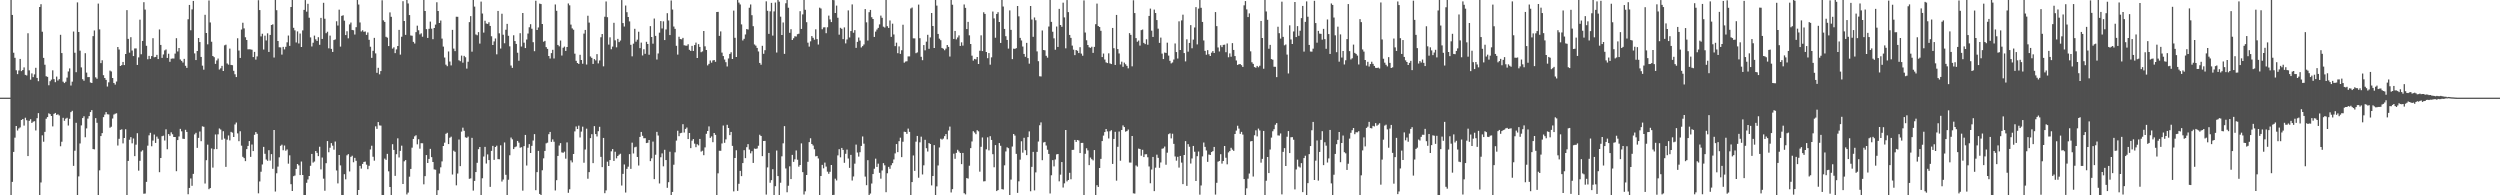<svg xmlns="http://www.w3.org/2000/svg" width="1920" height="150"><path fill="#4f4f4f" d="M0 74.998h1v1H0zM1 74.998h1v1H1zM2 74.998h1v1H2zM3 74.998h1v1H3zM4 74.998h1v1H4zM5 74.998h1v1H5zM6 74.998h1v1H6zM7 74.998h1v1H7zM8 -0.006h1v149.923H8zM9 11.471h1v128.179H9zM10 40.488h1v76.193H10zM11 44.385h1v61.337H11zM12 53.946h1v42.829H12zM13 56.914h1v43.336H13zM14 54.129h1v44.527H14zM15 45.251h1v52.579H15zM16 54.629h1v37.51H16zM17 53.749h1v37.641H17zM18 51.775h1v44.689H18zM19 57.497h1v32.927H19zM20 57.971h1v34.378H20zM21 25.536h1v94.34H21zM22 54.027h1v38.75H22zM23 61.165h1v30.361H23zM24 56.368h1v38.064H24zM25 59.251h1v34.194H25zM26 57.15h1v35.92H26zM27 52.087h1v48.128H27zM28 59.867h1v30.889H28zM29 62.371h1v24.538H29zM30 5.351h1v144.412H30zM31 3.219h1v136.938H31zM32 24.395h1v79.555H32zM33 44.43h1v64.424H33zM34 49.714h1v51.556H34zM35 58.578h1v32.616H35zM36 59.05h1v30.87H36zM37 65.504h1v21.522H37zM38 62.383h1v25.254H38zM39 61.156h1v27.925H39zM40 54.016h1v43.051H40zM41 60.789h1v26.652H41zM42 63.138h1v23.6H42zM43 58.812h1v29.393H43zM44 61.847h1v25.982H44zM45 60.798h1v27.865H45zM46 26.733h1v85.609H46zM47 40.763h1v68.101H47zM48 62.743h1v27.716H48zM49 63.781h1v28.994H49zM50 62.788h1v28.339H50zM51 59.587h1v30.871H51zM52 54.9h1v41.518H52zM53 52.519h1v38.744H53zM54 65.714h1v20.398H54zM55 62.716h1v22.367H55zM56 24.227h1v103.157H56zM57 40.495h1v75.263H57zM58 55.449h1v38.871H58zM59 1.845h1v148.29H59zM60 24.562h1v110.936H60zM61 38.936h1v71.235H61zM62 51.765h1v44.551H62zM63 60.821h1v29.853H63zM64 61.985h1v27.29H64zM65 40.87h1v64.537H65zM66 55.763h1v42.826H66zM67 59.26h1v31.832H67zM68 59.192h1v29.941H68zM69 63.329h1v22.722H69zM70 63.724h1v20.835H70zM71 27.728h1v86.757H71zM72 23.408h1v91.327H72zM73 59.391h1v31.329H73zM74 60.457h1v33.836H74zM75 2.753h1v147.348H75zM76 22.576h1v108.222H76zM77 48.473h1v56.047H77zM78 46.298h1v55.95H78zM79 57.766h1v32.17H79zM80 59.888h1v28.107H80zM81 61.349h1v24.743H81zM82 66.482h1v21.286H82zM83 63.22h1v24.693H83zM84 54.217h1v43.897H84zM85 54.907h1v42.412H85zM86 59.903h1v31.115H86zM87 63.758h1v24.209H87zM88 64.991h1v22.331H88zM89 62.616h1v24.385H89zM90 36.093h1v75.7H90zM91 38.035h1v68.548H91zM92 50.666h1v49.047H92zM93 50.015h1v49.336H93zM94 47.572h1v62.554H94zM95 49.949h1v56.022H95zM96 41.494h1v57.79H96zM97 7.791h1v142.219H97zM98 29.867h1v93.727H98zM99 40.432h1v66.871H99zM100 28.547h1v76.774H100zM101 38.813h1v71.267H101zM102 43.052h1v63.308H102zM103 37.218h1v82.674H103zM104 37.157h1v73.93H104zM105 49.85h1v52.472H105zM106 44.057h1v86.995H106zM107 15.127h1v108.365H107zM108 41.683h1v74.673H108zM109 31.422h1v83.997H109zM110 1.701h1v147.067H110zM111 7.349h1v141.292H111zM112 35.182h1v104.477H112zM113 45.51h1v66.352H113zM114 42.905h1v61.018H114zM115 45.207h1v56.783H115zM116 43.084h1v69.246H116zM117 29.328h1v78.647H117zM118 43.971h1v59.355H118zM119 43.737h1v66.017H119zM120 42.124h1v62.765H120zM121 45.375h1v61.163H121zM122 22.648h1v109.626H122zM123 34.508h1v86.83H123zM124 44.448h1v60.164H124zM125 41.807h1v62.375H125zM126 38.691h1v69.243H126zM127 37.967h1v61.347H127zM128 44.514h1v70.125H128zM129 41.249h1v61.717H129zM130 47.457h1v56.843H130zM131 45.131h1v56.496H131zM132 44.876h1v58.253H132zM133 44.928h1v60.298H133zM134 41.161h1v64.032H134zM135 29.329h1v102.169H135zM136 39.515h1v68.073H136zM137 36.874h1v67.909H137zM138 45.692h1v53.291H138zM139 46.753h1v54.123H139zM140 47.999h1v58.572H140zM141 45.219h1v61.478H141zM142 50.535h1v49.149H142zM143 52.127h1v49.216H143zM144 14.821h1v134.363H144zM145 3.774h1v140.582H145zM146 23.263h1v113.789H146zM147 7.234h1v135.445H147zM148 0.729h1v132.802H148zM149 41.022h1v62.192H149zM150 46.143h1v55.837H150zM151 39.168h1v74.384H151zM152 29.197h1v76.69H152zM153 32.288h1v68.722H153zM154 43.712h1v64.711H154zM155 50.411h1v46.628H155zM156 53.53h1v43.831H156zM157 11.391h1v129.541H157zM158 25.324h1v97.686H158zM159 34.048h1v77.037H159zM160 0.332h1v144.963H160zM161 17.246h1v127.178H161zM162 32.049h1v81.964H162zM163 43.031h1v85.681H163zM164 43.938h1v70.629H164zM165 49.059h1v54.204H165zM166 46.446h1v68.106H166zM167 44.979h1v58.174H167zM168 53.377h1v45.292H168zM169 52.456h1v47.031H169zM170 50.609h1v56.726H170zM171 54.52h1v46.267H171zM172 34.792h1v71.651H172zM173 34.325h1v93.825H173zM174 48.735h1v58.518H174zM175 49.669h1v54.391H175zM176 37.324h1v70.478H176zM177 49.877h1v51.384H177zM178 50.069h1v51.836H178zM179 54.355h1v50.847H179zM180 57.037h1v38.537H180zM181 59.172h1v34.922H181zM182 29.385h1v73.06H182zM183 38.823h1v69.642H183zM184 44.486h1v56.331H184zM185 22.664h1v89.213H185zM186 17.454h1v102.955H186zM187 21.792h1v99.642H187zM188 28.645h1v95.122H188zM189 30.697h1v83.822H189zM190 37.885h1v74.186H190zM191 37.861h1v70.5H191zM192 37.949h1v82.507H192zM193 38.172h1v72.829H193zM194 43.83h1v72.172H194zM195 39.822h1v63.722H195zM196 45.789h1v55.638H196zM197 43.339h1v59.409H197zM198 0.155h1v148.303H198zM199 7.742h1v131.626H199zM200 27.959h1v103.929H200zM201 25.892h1v100.43H201zM202 38.066h1v74.71H202zM203 27.412h1v90.719H203zM204 31.078h1v91.442H204zM205 25.599h1v97.871H205zM206 39.864h1v75.481H206zM207 26.804h1v96.549H207zM208 19.193h1v99.187H208zM209 18.687h1v110.928H209zM210 44.187h1v55.633H210zM211 -0.721h1v147.825H211zM212 7.834h1v125.219H212zM213 31.48h1v96.475H213zM214 36.282h1v84.573H214zM215 36.378h1v75.608H215zM216 41.949h1v69.15H216zM217 36.008h1v79.418H217zM218 37.956h1v73.821H218zM219 35.945h1v79.807H219zM220 32.511h1v82.265H220zM221 27.268h1v98.407H221zM222 35.246h1v84.029H222zM223 5.394h1v136.095H223zM224 -0.017h1v146.711H224zM225 21.358h1v113.94H225zM226 23.305h1v111.482H226zM227 32.638h1v97.12H227zM228 24.113h1v101.847H228zM229 33.404h1v93.599H229zM230 25.759h1v108.692H230zM231 36.102h1v87.963H231zM232 23.327h1v111.057H232zM233 7.574h1v142.619H233zM234 0.054h1v149.937H234zM235 8.981h1v131.414H235zM236 2.933h1v134.875H236zM237 13.606h1v121.574H237zM238 28.716h1v98.642H238zM239 35.664h1v82.549H239zM240 32.845h1v92.045H240zM241 27.349h1v96.687H241zM242 30.207h1v85.765H242zM243 31.443h1v85.975H243zM244 28.548h1v91.344H244zM245 34.415h1v78.278H245zM246 13.736h1v116.357H246zM247 29.904h1v91.092H247zM248 2.164h1v135.039H248zM249 14.393h1v132.072H249zM250 25.474h1v99.852H250zM251 24.369h1v83.96H251zM252 37.14h1v79.803H252zM253 27.333h1v86.141H253zM254 37.547h1v72.384H254zM255 39.908h1v71.95H255zM256 30.774h1v84.167H256zM257 30.251h1v78.451H257zM258 16.33h1v114.58H258zM259 19.598h1v121.268H259zM260 7.411h1v111.625H260zM261 35.8h1v91.239H261zM262 12.189h1v137.593H262zM263 11.729h1v138.326H263zM264 15.876h1v117.902H264zM265 26.945h1v110.767H265zM266 23.991h1v95.329H266zM267 29.428h1v88.968H267zM268 18.742h1v112.96H268zM269 17.33h1v103.159H269zM270 22.964h1v96.647H270zM271 23.222h1v101.419H271zM272 26.498h1v94.73H272zM273 20.905h1v102.611H273zM274 -0.326h1v150.551H274zM275 3.506h1v142.397H275zM276 17.23h1v110.139H276zM277 24.19h1v105.292H277zM278 23.228h1v102.692H278zM279 24.414h1v99.95H279zM280 24.154h1v99.967H280zM281 26.76h1v99.715H281zM282 24.955h1v104.987H282zM283 30.558h1v96.788H283zM284 35.9h1v78.864H284zM285 44.456h1v67.446H285zM286 38.995h1v81.369H286zM287 29.091h1v94.322H287zM288 41.007h1v56.006H288zM289 55.918h1v43.03H289zM290 52.084h1v41.651H290zM291 57.109h1v39.219H291zM292 54.554h1v41.921H292zM293 0.201h1v149.801H293zM294 15.627h1v134.344H294zM295 16.869h1v104.959H295zM296 28.241h1v94.539H296zM297 28.949h1v89.216H297zM298 35.398h1v96.178H298zM299 9.536h1v134.068H299zM300 12.923h1v137.33H300zM301 37.349h1v73.377H301zM302 36.336h1v78.8H302zM303 40.812h1v94.256H303zM304 37.927h1v80.494H304zM305 35.347h1v70.872H305zM306 22.954h1v98.001H306zM307 41.952h1v73.895H307zM308 28.225h1v83.632H308zM309 0.929h1v140.358H309zM310 16.128h1v107.796H310zM311 26.803h1v96.124H311zM312 -0.003h1v149.359H312zM313 2.656h1v145.262H313zM314 11.592h1v124.085H314zM315 27.254h1v102.51H315zM316 27.45h1v85.982H316zM317 32.176h1v74.511H317zM318 33.434h1v71.254H318zM319 24.677h1v79.189H319zM320 19.691h1v91.138H320zM321 23.227h1v83.748H321zM322 26.401h1v87.757H322zM323 25.585h1v84.408H323zM324 28.233h1v81.784H324zM325 -0.535h1v142.084H325zM326 8.454h1v126.839H326zM327 22.375h1v96.714H327zM328 29.145h1v96.054H328zM329 22.096h1v99.965H329zM330 16.579h1v97.758H330zM331 22.009h1v98.647H331zM332 30.114h1v94.279H332zM333 21.479h1v108.624H333zM334 18.873h1v111.491H334zM335 1.719h1v148.273H335zM336 8.455h1v137.641H336zM337 17.668h1v115.63H337zM338 15.776h1v112.711H338zM339 29.625h1v94.316H339zM340 35.783h1v76.333H340zM341 44.195h1v65.385H341zM342 49.66h1v53.081H342zM343 50.82h1v51.169H343zM344 39.531h1v71.13H344zM345 47.238h1v58.567H345zM346 50.247h1v54.709H346zM347 22.937h1v111.126H347zM348 37.321h1v78.392H348zM349 39.279h1v77.32H349zM350 12.852h1v129.467H350zM351 12.891h1v120.385H351zM352 46.295h1v60.878H352zM353 46.997h1v80.579H353zM354 42.693h1v58.365H354zM355 48.114h1v49.948H355zM356 42.888h1v57.556H356zM357 44.003h1v61.445H357zM358 52.706h1v53.173H358zM359 47.429h1v57.495H359zM360 17.011h1v120.318H360zM361 12.402h1v124.598H361zM362 39.698h1v66.158H362zM363 -0.091h1v146.459H363zM364 5.075h1v133.876H364zM365 26.453h1v105.712H365zM366 27.104h1v97.905H366zM367 24.661h1v89.914H367zM368 33.498h1v79.376H368zM369 1.248h1v149.133H369zM370 10.396h1v126.506H370zM371 25.019h1v95.218H371zM372 15.935h1v96.836H372zM373 18.069h1v107.539H373zM374 18.368h1v100.193H374zM375 17.107h1v105.813H375zM376 19.898h1v123.606H376zM377 27.863h1v87.984H377zM378 34.538h1v77.51H378zM379 31.801h1v90.997H379zM380 29.561h1v83.355H380zM381 41.722h1v70.144H381zM382 8.393h1v113.843H382zM383 25.605h1v96.695H383zM384 37.287h1v74.315H384zM385 10.554h1v128.887H385zM386 26.68h1v111.2H386zM387 33.221h1v76.207H387zM388 22.832h1v111.408H388zM389 18.34h1v131.401H389zM390 27.49h1v110.559H390zM391 35.577h1v83.678H391zM392 50.356h1v55.279H392zM393 52.105h1v54.884H393zM394 27.107h1v87.38H394zM395 31.539h1v81.526H395zM396 33.721h1v78.766H396zM397 40.49h1v67.747H397zM398 46.648h1v62.917H398zM399 25.496h1v87.982H399zM400 35.712h1v77.339H400zM401 9.969h1v136.441H401zM402 32.75h1v79.468H402zM403 36.919h1v66.711H403zM404 30.381h1v96.758H404zM405 25.76h1v87.688H405zM406 20.951h1v89.738H406zM407 18.606h1v98.876H407zM408 22.093h1v89.908H408zM409 32.41h1v75.511H409zM410 39.304h1v63.722H410zM411 0.579h1v145.495H411zM412 23.062h1v109.128H412zM413 21.092h1v94.769H413zM414 2.753h1v146.164H414zM415 3.148h1v146.762H415zM416 18.409h1v112.366H416zM417 32.071h1v89.526H417zM418 31.374h1v84.568H418zM419 36.191h1v73.913H419zM420 37.536h1v72.055H420zM421 42.996h1v60.052H421zM422 44.95h1v56.351H422zM423 40.829h1v68.108H423zM424 38.264h1v68.788H424zM425 44.91h1v63.921H425zM426 3.453h1v142.825H426zM427 8.316h1v130.083H427zM428 34.506h1v85.259H428zM429 35.591h1v76.156H429zM430 31.151h1v78.756H430zM431 42.655h1v74.396H431zM432 36.672h1v80.656H432zM433 35.796h1v80.692H433zM434 39.102h1v82.766H434zM435 36.106h1v73.282H435zM436 2.646h1v145.419H436zM437 4.094h1v141.252H437zM438 18.88h1v104.313H438zM439 21.829h1v102.91H439zM440 22.84h1v95.432H440zM441 41.198h1v59.73H441zM442 46.694h1v50.432H442zM443 48.375h1v50.715H443zM444 49.106h1v47.428H444zM445 42.08h1v63.49H445zM446 46.082h1v55.008H446zM447 48.935h1v48.331H447zM448 25.8h1v99.172H448zM449 22.988h1v91.851H449zM450 49.56h1v49.248H450zM451 12.096h1v125.16H451zM452 17.352h1v114.87H452zM453 43.38h1v62.689H453zM454 44.448h1v58.616H454zM455 49.122h1v76.156H455zM456 45.342h1v51.518H456zM457 46.38h1v56.584H457zM458 41.552h1v63.275H458zM459 48.704h1v52.036H459zM460 46.418h1v50.969H460zM461 28.627h1v91.862H461zM462 26.096h1v102.259H462zM463 50.96h1v54.953H463zM464 12.86h1v135.532H464zM465 1.131h1v145.088H465zM466 13.228h1v110.941H466zM467 34.262h1v93.201H467zM468 28.669h1v94.255H468zM469 37.838h1v78.375H469zM470 35.784h1v78.724H470zM471 17.518h1v106.095H471zM472 30.953h1v85.599H472zM473 36.34h1v85.275H473zM474 29.859h1v89.965H474zM475 32.358h1v86.449H475zM476 31.119h1v86.962H476zM477 0.035h1v142.458H477zM478 17.708h1v115.818H478zM479 20.372h1v105.937H479zM480 4.228h1v143.641H480zM481 9.387h1v120.288H481zM482 13.078h1v114.932H482zM483 16.423h1v101.954H483zM484 34.392h1v95.318H484zM485 43.272h1v66.303H485zM486 33.547h1v84.295H486zM487 22.134h1v91.025H487zM488 32.011h1v80.693H488zM489 30.47h1v90.08H489zM490 24.353h1v102.777H490zM491 36.966h1v68.183H491zM492 32.694h1v68.632H492zM493 42.578h1v61.729H493zM494 37.826h1v68.355H494zM495 41.334h1v64.826H495zM496 32.094h1v77.764H496zM497 33.816h1v75.812H497zM498 42.057h1v65.459H498zM499 20.083h1v103.69H499zM500 28.412h1v93.18H500zM501 33.528h1v75.243H501zM502 14.211h1v123.373H502zM503 27.529h1v91.305H503zM504 45.72h1v55.539H504zM505 41.053h1v63.034H505zM506 25.101h1v115.812H506zM507 16.202h1v104.593H507zM508 21.868h1v95.927H508zM509 16.363h1v111.394H509zM510 30.765h1v84.304H510zM511 22.617h1v100.338H511zM512 10.115h1v134.109H512zM513 15.713h1v124.191H513zM514 26.936h1v89.604H514zM515 0.365h1v149.427H515zM516 7.321h1v140.076H516zM517 20.401h1v106.127H517zM518 22.169h1v94.803H518zM519 35.185h1v72.804H519zM520 41.946h1v58.481H520zM521 28.196h1v76.429H521zM522 29.991h1v72.296H522zM523 30.187h1v71.799H523zM524 29.107h1v66.292H524zM525 34.758h1v67.002H525zM526 35.007h1v64.004H526zM527 35.131h1v62.815H527zM528 34.021h1v72.784H528zM529 38.258h1v63.903H529zM530 39.095h1v74.65H530zM531 35.229h1v72.818H531zM532 39.12h1v67.659H532zM533 34.634h1v75.681H533zM534 32.701h1v80.337H534zM535 44.566h1v66.228H535zM536 33.873h1v77.793H536zM537 36.047h1v70.655H537zM538 40.08h1v76.363H538zM539 39.464h1v76.282H539zM540 23.803h1v95.397H540zM541 35.572h1v77.624H541zM542 38.388h1v64.364H542zM543 50.229h1v50.396H543zM544 49.07h1v47.982H544zM545 46.453h1v59.433H545zM546 48.13h1v56.628H546zM547 46.454h1v62.747H547zM548 46.094h1v56.039H548zM549 47.449h1v56.152H549zM550 9.237h1v140.707H550zM551 9.129h1v123.985H551zM552 27.523h1v88.225H552zM553 24.124h1v91.684H553zM554 40.404h1v69.766H554zM555 43.046h1v53.384H555zM556 45.704h1v63.976H556zM557 47.751h1v59.32H557zM558 51.041h1v44.805H558zM559 44.913h1v53.397H559zM560 41.442h1v62.35H560zM561 40.126h1v61.195H561zM562 45.327h1v66.721H562zM563 8.139h1v138.878H563zM564 29.051h1v92.284H564zM565 43.763h1v71.664H565zM566 0.015h1v146.549H566zM567 1.992h1v139.164H567zM568 3.408h1v127.838H568zM569 18.747h1v116.518H569zM570 31.053h1v94.184H570zM571 29.778h1v85.593H571zM572 26.483h1v94.973H572zM573 22.344h1v90.692H573zM574 22.672h1v88.04H574zM575 5.948h1v108.97H575zM576 3.452h1v114.326H576zM577 11.673h1v104.471H577zM578 20.119h1v105.032H578zM579 34.164h1v79.93H579zM580 35.091h1v79.281H580zM581 36.791h1v77.242H581zM582 39.521h1v72.385H582zM583 48.345h1v55.123H583zM584 49.707h1v54.747H584zM585 35.189h1v84.702H585zM586 41.318h1v66.952H586zM587 38.567h1v69.611H587zM588 1.008h1v148.438H588zM589 8.294h1v120.252H589zM590 26.029h1v91.411H590zM591 8.691h1v131.63H591zM592 2.215h1v136.139H592zM593 27.359h1v102.605H593zM594 8.772h1v141.333H594zM595 1.972h1v141.05H595zM596 40.348h1v75.238H596zM597 -0.153h1v135.364H597zM598 1.285h1v148.716H598zM599 12.793h1v127.568H599zM600 26.905h1v93.171H600zM601 17.272h1v92.789H601zM602 41.378h1v55.474H602zM603 2.506h1v126.873H603zM604 -0.514h1v148.187H604zM605 5.915h1v136.728H605zM606 25.208h1v102.538H606zM607 22.412h1v115.108H607zM608 30.738h1v88.217H608zM609 29.369h1v94.958H609zM610 27.871h1v94.521H610zM611 28.042h1v87.511H611zM612 26.275h1v96.384H612zM613 25.898h1v102.088H613zM614 8.587h1v118.146H614zM615 22.242h1v87.885H615zM616 11.043h1v121.163H616zM617 -0.404h1v149.821H617zM618 7.541h1v139.398H618zM619 17.05h1v117.354H619zM620 32.79h1v91.467H620zM621 35.802h1v73.349H621zM622 31.739h1v74.454H622zM623 27.713h1v82.886H623zM624 29.024h1v82.771H624zM625 30.521h1v84.117H625zM626 22.542h1v97.531H626zM627 30.05h1v89.703H627zM628 34.187h1v87.533H628zM629 5.911h1v143.953H629zM630 6.535h1v128.656H630zM631 22.467h1v104.132H631zM632 21.031h1v108.249H632zM633 20.934h1v103.943H633zM634 25.488h1v102.448H634zM635 20.953h1v110.872H635zM636 12.001h1v121.478H636zM637 14.884h1v117.076H637zM638 16.961h1v109.75H638zM639 -0.119h1v150.157H639zM640 0.144h1v149.527H640zM641 9.961h1v127.278H641zM642 4.295h1v134.323H642zM643 13.622h1v105.714H643zM644 26.613h1v87.985H644zM645 21.332h1v99.504H645zM646 22.094h1v91.498H646zM647 30.035h1v85.104H647zM648 21.017h1v104.018H648zM649 33.351h1v84.784H649zM650 30.33h1v84.546H650zM651 8.008h1v113.734H651zM652 28.793h1v100.114H652zM653 23.874h1v95.04H653zM654 3.372h1v135.302H654zM655 25.13h1v110.403H655zM656 23.133h1v102.563H656zM657 36.776h1v74.281H657zM658 32.15h1v84.973H658zM659 28.85h1v91.443H659zM660 31.206h1v85.675H660zM661 36.441h1v75.616H661zM662 35.427h1v69.363H662zM663 34.167h1v76.163H663zM664 6.966h1v128.685H664zM665 17.135h1v125.085H665zM666 31.123h1v91.895H666zM667 9.392h1v140.54H667zM668 7.631h1v140.976H668zM669 13.189h1v127.748H669zM670 14.589h1v119.077H670zM671 28.359h1v101.248H671zM672 24.26h1v97.589H672zM673 22.695h1v105.508H673zM674 21.408h1v104.3H674zM675 18.738h1v113.997H675zM676 11.978h1v125.23H676zM677 13.658h1v117.25H677zM678 20.467h1v104.796H678zM679 21.157h1v105.839H679zM680 -0.155h1v147.785H680zM681 20.097h1v112.96H681zM682 21.439h1v106.69H682zM683 15.695h1v113.931H683zM684 28.326h1v98.583H684zM685 18.199h1v107.105H685zM686 26.453h1v96.001H686zM687 35.408h1v82.414H687zM688 32.745h1v77.887H688zM689 40.87h1v75.99H689zM690 35.622h1v72.796H690zM691 41.387h1v64.337H691zM692 38.617h1v82.078H692zM693 19.017h1v89.824H693zM694 48.121h1v53.026H694zM695 47.266h1v54.1H695zM696 47.063h1v55.747H696zM697 43.304h1v55.438H697zM698 43.332h1v57.949H698zM699 6.494h1v144.05H699zM700 5.781h1v134.037H700zM701 29.435h1v89.967H701zM702 29.471h1v101.73H702zM703 40.882h1v67.91H703zM704 40.217h1v64.195H704zM705 3.521h1v132.992H705zM706 29.338h1v79.964H706zM707 43.607h1v61.34H707zM708 46.21h1v87.784H708zM709 34.599h1v92.396H709zM710 38.68h1v68.7H710zM711 32.018h1v81.775H711zM712 26.711h1v89.674H712zM713 37.471h1v72.409H713zM714 28.738h1v81.838H714zM715 9.995h1v132.378H715zM716 19.983h1v115.162H716zM717 36.853h1v74.602H717zM718 -0.213h1v150.371H718zM719 4.277h1v138.854H719zM720 26.053h1v101.01H720zM721 29.701h1v83.578H721zM722 30.867h1v75.67H722zM723 36.836h1v70.381H723zM724 37.446h1v68.975H724zM725 38.593h1v65.978H725zM726 37.312h1v65.64H726zM727 34.56h1v72.454H727zM728 36.01h1v64.228H728zM729 43.422h1v53.823H729zM730 -0.224h1v148.018H730zM731 3.648h1v141.591H731zM732 29.925h1v88.071H732zM733 23.732h1v98.212H733zM734 30.276h1v87.108H734zM735 28.782h1v86.254H735zM736 27.174h1v89.134H736zM737 35.267h1v82.23H737zM738 32.487h1v93.589H738zM739 35.019h1v82.441H739zM740 3.413h1v144.963H740zM741 6.044h1v143.239H741zM742 22.304h1v114.469H742zM743 16.798h1v120.384H743zM744 27.123h1v100.151H744zM745 33.787h1v79.983H745zM746 42.772h1v65.879H746zM747 46.558h1v54.189H747zM748 45.275h1v56.505H748zM749 45.599h1v57.447H749zM750 43.757h1v56.238H750zM751 49.168h1v51.701H751zM752 38.987h1v92.833H752zM753 27.146h1v85.583H753zM754 39.228h1v66.329H754zM755 9.44h1v129.858H755zM756 10.7h1v128.475H756zM757 39.916h1v74.747H757zM758 44.708h1v60.759H758zM759 40.736h1v74.761H759zM760 49.688h1v54.924H760zM761 44.055h1v63.415H761zM762 8.864h1v109.553H762zM763 14.12h1v114.328H763zM764 28.978h1v82.459H764zM765 10.721h1v136.002H765zM766 9.363h1v136.611H766zM767 16.879h1v93.005H767zM768 32.998h1v78.952H768zM769 -0.069h1v145.326H769zM770 5.001h1v140.579H770zM771 22.228h1v104.771H771zM772 27.817h1v88.525H772zM773 30.648h1v82.483H773zM774 37.346h1v76.448H774zM775 7.972h1v141.918H775zM776 22.957h1v114.988H776zM777 45.414h1v67.127H777zM778 37.397h1v65.491H778zM779 37.543h1v66.583H779zM780 36.97h1v81.209H780zM781 4.585h1v143.536H781zM782 12.547h1v126.694H782zM783 29.091h1v93.53H783zM784 31.086h1v77.385H784zM785 35.726h1v81.526H785zM786 41.407h1v64.431H786zM787 43.602h1v71.751H787zM788 32.925h1v86.222H788zM789 44.632h1v60.71H789zM790 48.912h1v52.001H790zM791 4.627h1v142.274H791zM792 14.996h1v113.171H792zM793 28.28h1v88.338H793zM794 13.432h1v132.788H794zM795 15.546h1v116.848H795zM796 39.475h1v77.179H796zM797 46.976h1v61.724H797zM798 58.567h1v37.616H798zM799 58.728h1v35.259H799zM800 23.403h1v99.622H800zM801 38.417h1v70.991H801zM802 38.671h1v70.335H802zM803 42.852h1v68.937H803zM804 44.3h1v70.694H804zM805 20.391h1v97.826H805zM806 -0.519h1v149.11H806zM807 16.773h1v117.81H807zM808 24.382h1v98.579H808zM809 29.425h1v98.393H809zM810 38.179h1v84.27H810zM811 20.366h1v98.229H811zM812 36.036h1v82.248H812zM813 6.826h1v132.463H813zM814 19.19h1v114.929H814zM815 20.589h1v103.869H815zM816 2.045h1v142.003H816zM817 13.366h1v127.454H817zM818 37.138h1v62.709H818zM819 0.065h1v139.269H819zM820 9.319h1v128.917H820zM821 26.83h1v105.889H821zM822 29.068h1v108.617H822zM823 35.043h1v80.123H823zM824 38.142h1v76.925H824zM825 42.354h1v65.139H825zM826 38.404h1v70.617H826zM827 39.022h1v68.495H827zM828 40.766h1v67.098H828zM829 36.274h1v81.267H829zM830 41.141h1v68.637H830zM831 42.78h1v66.952H831zM832 0.308h1v150.209H832zM833 24.97h1v93.132H833zM834 30.916h1v82.958H834zM835 34.585h1v80.939H835zM836 36.288h1v90.536H836zM837 36.784h1v84.181H837zM838 35.874h1v86.387H838zM839 40.593h1v82.58H839zM840 36.013h1v79.224H840zM841 18.581h1v131.42H841zM842 2.752h1v139.505H842zM843 20.009h1v123.572H843zM844 20.721h1v108.287H844zM845 23.637h1v98.364H845zM846 43.817h1v64.545H846zM847 41.112h1v63.008H847zM848 45.724h1v55.724H848zM849 47.945h1v51.113H849zM850 48.445h1v52.448H850zM851 40.98h1v65.362H851zM852 48.687h1v52.115H852zM853 49.203h1v50.801H853zM854 21.462h1v104.434H854zM855 37.038h1v69.65H855zM856 49.881h1v51.341H856zM857 11.47h1v127.259H857zM858 37.686h1v75.047H858zM859 41.037h1v59.981H859zM860 49.492h1v73.931H860zM861 47.353h1v52.483H861zM862 51.311h1v45.01H862zM863 48.086h1v49.5H863zM864 49.339h1v51.795H864zM865 50.599h1v50.037H865zM866 52.49h1v46.987H866zM867 25.465h1v99.349H867zM868 26.76h1v98.132H868zM869 50.922h1v53.52H869zM870 0.2h1v148.258H870zM871 10.029h1v138.637H871zM872 29.285h1v97.817H872zM873 32.046h1v95.902H873zM874 31.138h1v82.998H874zM875 35.022h1v79.392H875zM876 23.136h1v96.461H876zM877 22.703h1v92.333H877zM878 32.924h1v87.705H878zM879 33.906h1v84.601H879zM880 30.181h1v88.232H880zM881 34.331h1v86.467H881zM882 12.255h1v115.591H882zM883 6.613h1v134.143H883zM884 23.554h1v106.636H884zM885 28.369h1v92.158H885zM886 7.381h1v139.408H886zM887 10.003h1v118.781H887zM888 15.43h1v103.355H888zM889 22.011h1v99.215H889zM890 32.922h1v95.927H890zM891 28.856h1v95.928H891zM892 41.185h1v73.065H892zM893 45.347h1v68.574H893zM894 40.336h1v72.197H894zM895 40.662h1v85.837H895zM896 32.793h1v84.453H896zM897 42.704h1v60.341H897zM898 46.703h1v55.681H898zM899 48.665h1v57.625H899zM900 47.967h1v54.747H900zM901 45.701h1v64.782H901zM902 33.405h1v86.768H902zM903 39.962h1v83.444H903zM904 44.959h1v75.457H904zM905 16.372h1v112.358H905zM906 38.384h1v81.367H906zM907 15.688h1v109.173H907zM908 11.277h1v130.113H908zM909 40.73h1v78.315H909zM910 47.176h1v61.23H910zM911 30.226h1v112.506H911zM912 39.699h1v71.009H912zM913 32.972h1v79.695H913zM914 19.311h1v106.26H914zM915 37.045h1v84.654H915zM916 30.437h1v81.656H916zM917 21.073h1v95.448H917zM918 5.496h1v133.52H918zM919 34.123h1v85.846H919zM920 6.623h1v109.759H920zM921 -0.222h1v149.711H921zM922 5.982h1v136.462H922zM923 16.859h1v103.254H923zM924 31.091h1v78.357H924zM925 39.088h1v73.709H925zM926 42.013h1v73.538H926zM927 38.525h1v85.804H927zM928 41.688h1v76.999H928zM929 43.017h1v76.028H929zM930 40.457h1v76.351H930zM931 39.228h1v76.831H931zM932 40.684h1v72.182H932zM933 9.244h1v140.233H933zM934 20.049h1v120.324H934zM935 36.475h1v87.674H935zM936 39.514h1v84.077H936zM937 34.758h1v83.672H937zM938 36.186h1v89.472H938zM939 34.436h1v89.192H939zM940 34.307h1v77.799H940zM941 40.113h1v81.048H941zM942 33.384h1v92.839H942zM943 44h1v73.061H943zM944 41.031h1v75H944zM945 43.564h1v69.959H945zM946 33.101h1v81.852H946zM947 38.358h1v77.483H947zM948 43.055h1v59.86H948zM949 46.45h1v53.839H949zM950 49.849h1v46.699H950zM951 49.326h1v49.459H951zM952 49.19h1v53.594H952zM953 50.056h1v51.236H953zM954 51.4h1v51.992H954zM955 4.113h1v133.427H955zM956 0.815h1v149.179H956zM957 7.218h1v137.432H957zM958 13.088h1v124.133H958zM959 10.293h1v122.979H959zM960 39.399h1v69.204H960zM961 47.815h1v60.452H961zM962 49.025h1v86.558H962zM963 51.513h1v52.394H963zM964 52.004h1v48.091H964zM965 50.646h1v54.084H965zM966 51.682h1v47.076H966zM967 50.462h1v49.717H967zM968 16.091h1v108.857H968zM969 29.176h1v92.817H969zM970 52.774h1v47.797H970zM971 0.018h1v150.174H971zM972 8.827h1v129.97H972zM973 15.199h1v105.397H973zM974 37.407h1v95.504H974zM975 34.463h1v80.402H975zM976 45.372h1v60.303H976zM977 45.879h1v54.941H977zM978 51.263h1v47.985H978zM979 51.284h1v44.533H979zM980 59.216h1v35.324H980zM981 20.537h1v83.45H981zM982 25.473h1v78.675H982zM983 29.658h1v72.825H983zM984 1.3h1v148.004H984zM985 28.322h1v88.334H985zM986 34.831h1v78.92H986zM987 34.155h1v93.344H987zM988 41.952h1v63.083H988zM989 56.429h1v44.212H989zM990 19.465h1v98.081H990zM991 30.299h1v75.111H991zM992 33.804h1v71.504H992zM993 24.15h1v83.16H993zM994 1.526h1v143.908H994zM995 28.452h1v101.696H995zM996 20.052h1v102.579H996zM997 27.496h1v100.385H997zM998 23.608h1v105.035H998zM999 13.925h1v111.359H999zM1000 4.561h1v142.988H1000zM1001 39.653h1v81.724H1001zM1002 16.784h1v102.828H1002zM1003 1.07h1v149.093H1003zM1004 12.877h1v127.79H1004zM1005 34.505h1v83.891H1005zM1006 39.578h1v72.603H1006zM1007 39.693h1v60.359H1007zM1008 37.383h1v56.25H1008zM1009 0.592h1v137.645H1009zM1010 17.723h1v105.66H1010zM1011 32.777h1v75.118H1011zM1012 23.712h1v114.995H1012zM1013 25.8h1v90.903H1013zM1014 26.008h1v81.42H1014zM1015 30.455h1v70.328H1015zM1016 22.194h1v104.642H1016zM1017 30.055h1v79.195H1017zM1018 37.483h1v74.395H1018zM1019 14.953h1v109.896H1019zM1020 26.139h1v95.492H1020zM1021 41.443h1v58.364H1021zM1022 2.682h1v138.164H1022zM1023 3.776h1v146.381H1023zM1024 13.475h1v120.699H1024zM1025 27.148h1v91.073H1025zM1026 40.099h1v70.64H1026zM1027 20.501h1v86.936H1027zM1028 47.377h1v54.023H1028zM1029 26.398h1v98.157H1029zM1030 44.197h1v65.647H1030zM1031 39.191h1v64.88H1031zM1032 49.531h1v67.339H1032zM1033 46.278h1v71.472H1033zM1034 30.041h1v100.476H1034zM1035 3.132h1v122.595H1035zM1036 39.257h1v67.209H1036zM1037 45.671h1v56.301H1037zM1038 44.753h1v55.238H1038zM1039 34.23h1v64.05H1039zM1040 40.584h1v62.473H1040zM1041 41.403h1v60.171H1041zM1042 42.686h1v58.935H1042zM1043 49.503h1v51.27H1043zM1044 14.713h1v135.29H1044zM1045 17.021h1v117.628H1045zM1046 37.974h1v77.51H1046zM1047 39.608h1v65.929H1047zM1048 46.086h1v66.35H1048zM1049 50.395h1v47.84H1049zM1050 47.45h1v49.842H1050zM1051 51.11h1v42.472H1051zM1052 49.19h1v49.182H1052zM1053 47.405h1v51.196H1053zM1054 49.035h1v47.653H1054zM1055 50.647h1v46.461H1055zM1056 52.078h1v42.472H1056zM1057 52.214h1v44.335H1057zM1058 51.936h1v43.8H1058zM1059 52.66h1v41.99H1059zM1060 1.907h1v139.91H1060zM1061 30.294h1v92.286H1061zM1062 45.091h1v62.191H1062zM1063 48.14h1v48.323H1063zM1064 49.766h1v45.991H1064zM1065 50.996h1v48.378H1065zM1066 43.858h1v69.591H1066zM1067 48.276h1v50.423H1067zM1068 52.249h1v43.712H1068zM1069 51.694h1v65.71H1069zM1070 29.585h1v111.493H1070zM1071 36.394h1v84.304H1071zM1072 39.129h1v66.74H1072zM1073 1.126h1v147.967H1073zM1074 3.87h1v143.196H1074zM1075 29.326h1v100.032H1075zM1076 41.425h1v74.224H1076zM1077 30.775h1v92.103H1077zM1078 43.744h1v57.957H1078zM1079 46.344h1v61.415H1079zM1080 47.593h1v58.017H1080zM1081 49.931h1v58.911H1081zM1082 48.265h1v54.366H1082zM1083 46.739h1v52.302H1083zM1084 53.847h1v43.859H1084zM1085 0.492h1v134.374H1085zM1086 15.261h1v107.283H1086zM1087 26.786h1v87.577H1087zM1088 36.968h1v76.46H1088zM1089 48.797h1v58.342H1089zM1090 46.88h1v61.051H1090zM1091 48.011h1v57.087H1091zM1092 45.71h1v57.79H1092zM1093 48.281h1v55.27H1093zM1094 50.723h1v48.226H1094zM1095 20.158h1v88.298H1095zM1096 35.562h1v76.413H1096zM1097 42.741h1v60.194H1097zM1098 36.358h1v81.166H1098zM1099 38.708h1v72.729H1099zM1100 42.32h1v61.595H1100zM1101 40.369h1v63.896H1101zM1102 38.243h1v72.222H1102zM1103 44.1h1v60.182H1103zM1104 8.028h1v141.87H1104zM1105 -0.187h1v150.173H1105zM1106 19.586h1v94.97H1106zM1107 34.862h1v70.049H1107zM1108 40.543h1v67.583H1108zM1109 50.341h1v43.23H1109zM1110 5.577h1v137.911H1110zM1111 -0.572h1v145.45H1111zM1112 39.924h1v74.934H1112zM1113 43.107h1v61.53H1113zM1114 31.744h1v78.586H1114zM1115 25.949h1v106.658H1115zM1116 41.443h1v61.779H1116zM1117 41.635h1v67.757H1117zM1118 39.093h1v69.062H1118zM1119 37.19h1v77.637H1119zM1120 11.089h1v113.092H1120zM1121 31.025h1v93.493H1121zM1122 43.963h1v63.208H1122zM1123 1.079h1v148.346H1123zM1124 3.696h1v134.006H1124zM1125 6.669h1v118.563H1125zM1126 32.515h1v75.54H1126zM1127 43.502h1v55.331H1127zM1128 17.667h1v91.245H1128zM1129 54.613h1v48.714H1129zM1130 38.98h1v73.155H1130zM1131 47.752h1v58.734H1131zM1132 53.022h1v48.932H1132zM1133 47.616h1v58.505H1133zM1134 49.517h1v63.297H1134zM1135 51.723h1v48.788H1135zM1136 -2.302h1v147.837H1136zM1137 28.477h1v91.873H1137zM1138 37.462h1v65.753H1138zM1139 47.923h1v57.356H1139zM1140 34.35h1v66.464H1140zM1141 43.413h1v58.043H1141zM1142 41.981h1v63.071H1142zM1143 45.749h1v59.497H1143zM1144 42.732h1v61.452H1144zM1145 36.355h1v67.638H1145zM1146 3.549h1v146.536H1146zM1147 20.175h1v106.623H1147zM1148 41.408h1v70.871H1148zM1149 42.923h1v73.56H1149zM1150 47.871h1v52.823H1150zM1151 46.892h1v52.881H1151zM1152 45.212h1v57.55H1152zM1153 50.142h1v50.511H1153zM1154 45.998h1v53.931H1154zM1155 43.858h1v55.669H1155zM1156 49.364h1v49.174H1156zM1157 51.937h1v46.276H1157zM1158 49.413h1v49.651H1158zM1159 50.497h1v48.256H1159zM1160 51.251h1v47.295H1160zM1161 1.053h1v135.459H1161zM1162 27.087h1v97.556H1162zM1163 44.271h1v60.396H1163zM1164 44.413h1v55.873H1164zM1165 44.148h1v57.64H1165zM1166 52.469h1v45.176H1166zM1167 51.007h1v54.069H1167zM1168 45.735h1v56.921H1168zM1169 49.417h1v49.795H1169zM1170 51.646h1v44.659H1170zM1171 9.174h1v130.82H1171zM1172 35.398h1v91.098H1172zM1173 48.165h1v51.247H1173zM1174 3.502h1v136.163H1174zM1175 6.732h1v140.106H1175zM1176 28.733h1v88.125H1176zM1177 25.668h1v82.671H1177zM1178 50.782h1v53.689H1178zM1179 25.594h1v90.228H1179zM1180 23.841h1v121.977H1180zM1181 3.094h1v128.823H1181zM1182 26.716h1v106.136H1182zM1183 5.885h1v112.839H1183zM1184 10.015h1v97.198H1184zM1185 25.431h1v77.908H1185zM1186 31.046h1v73.569H1186zM1187 42.238h1v63.97H1187zM1188 48.885h1v52.03H1188zM1189 43.714h1v57.621H1189zM1190 44.349h1v61.122H1190zM1191 53.159h1v46.579H1191zM1192 52.361h1v43.988H1192zM1193 51.359h1v50.062H1193zM1194 58.787h1v31.322H1194zM1195 60.283h1v30.631H1195zM1196 23.197h1v96.109H1196zM1197 24.85h1v97.55H1197zM1198 32.518h1v70.657H1198zM1199 24.958h1v108.765H1199zM1200 8.06h1v140.168H1200zM1201 28.067h1v103.452H1201zM1202 33.348h1v84.148H1202zM1203 33.629h1v81.063H1203zM1204 51.676h1v46.895H1204zM1205 52.297h1v45.955H1205zM1206 7.541h1v141.371H1206zM1207 21.957h1v116.876H1207zM1208 37.635h1v73.918H1208zM1209 37.428h1v73.842H1209zM1210 28.873h1v82.336H1210zM1211 42.938h1v67.173H1211zM1212 -0.165h1v150.782H1212zM1213 18.278h1v119.41H1213zM1214 15.791h1v106.448H1214zM1215 23.622h1v109.549H1215zM1216 28.888h1v105.009H1216zM1217 12.395h1v129.438H1217zM1218 19.367h1v117.966H1218zM1219 16.401h1v125.287H1219zM1220 31.077h1v90.863H1220zM1221 23.926h1v82.48H1221zM1222 10.182h1v135.816H1222zM1223 -0.117h1v142.017H1223zM1224 28.689h1v91.825H1224zM1225 7.576h1v133.981H1225zM1226 1.091h1v147.865H1226zM1227 10.456h1v121.021H1227zM1228 35.095h1v79.353H1228zM1229 0.617h1v109.798H1229zM1230 33.867h1v71.344H1230zM1231 32.241h1v94.91H1231zM1232 39.76h1v72.427H1232zM1233 46.392h1v62.593H1233zM1234 48.046h1v58.398H1234zM1235 44.206h1v65.661H1235zM1236 46.811h1v70.726H1236zM1237 2.872h1v147.494H1237zM1238 17.092h1v112.319H1238zM1239 37.769h1v71.868H1239zM1240 44.825h1v64.425H1240zM1241 44.13h1v60.126H1241zM1242 31.8h1v74.718H1242zM1243 43.825h1v66.501H1243zM1244 24.681h1v97.558H1244zM1245 36.869h1v77.9H1245zM1246 35.981h1v76.128H1246zM1247 3.868h1v143.457H1247zM1248 7.478h1v132.664H1248zM1249 29.613h1v82.74H1249zM1250 1.694h1v145.4H1250zM1251 7.247h1v142.783H1251zM1252 30.724h1v97.518H1252zM1253 31.091h1v87.039H1253zM1254 38.784h1v65.314H1254zM1255 35.88h1v65.916H1255zM1256 45.879h1v59.581H1256zM1257 36.184h1v74.861H1257zM1258 45.926h1v62.426H1258zM1259 52.513h1v47.597H1259zM1260 54.665h1v42.985H1260zM1261 56.748h1v37.387H1261zM1262 50.355h1v52.538H1262zM1263 5.544h1v141.854H1263zM1264 38.713h1v71.689H1264zM1265 44.635h1v56.864H1265zM1266 49.213h1v52.183H1266zM1267 49.111h1v49.039H1267zM1268 48.488h1v51.473H1268zM1269 38.4h1v76.432H1269zM1270 49.256h1v67.086H1270zM1271 54.471h1v55.186H1271zM1272 3.345h1v146.195H1272zM1273 8.817h1v128.122H1273zM1274 31.647h1v78.32H1274zM1275 0.05h1v133.716H1275zM1276 3.746h1v145.559H1276zM1277 5.434h1v143.091H1277zM1278 29.835h1v91.678H1278zM1279 17.962h1v94.18H1279zM1280 22.253h1v96.954H1280zM1281 31.558h1v76.846H1281zM1282 27.826h1v90.591H1282zM1283 35.287h1v79.914H1283zM1284 46h1v59.491H1284zM1285 43.616h1v65.647H1285zM1286 49.247h1v59.534H1286zM1287 50.491h1v47.901H1287zM1288 20.683h1v109.799H1288zM1289 24.547h1v101.91H1289zM1290 38.08h1v67.552H1290zM1291 54.379h1v42.936H1291zM1292 56.603h1v34.559H1292zM1293 64.851h1v23.468H1293zM1294 21.578h1v102.223H1294zM1295 30.407h1v92.597H1295zM1296 39.297h1v66.733H1296zM1297 51.364h1v45.934H1297zM1298 43.491h1v59.785H1298zM1299 52.001h1v47.299H1299zM1300 52.402h1v47.386H1300zM1301 2.463h1v146.768H1301zM1302 5.919h1v141.789H1302zM1303 40.126h1v83.71H1303zM1304 38.047h1v86.803H1304zM1305 31.234h1v79.769H1305zM1306 31.992h1v81.433H1306zM1307 3.044h1v146.174H1307zM1308 14.736h1v110.931H1308zM1309 38.615h1v79.751H1309zM1310 49.76h1v50.675H1310zM1311 46.635h1v56.546H1311zM1312 56.211h1v32.211H1312zM1313 1.068h1v146.257H1313zM1314 16.614h1v127.489H1314zM1315 33.975h1v85.505H1315zM1316 40.272h1v64.813H1316zM1317 32.87h1v77.06H1317zM1318 37.982h1v94.353H1318zM1319 42.211h1v66.928H1319zM1320 9.132h1v106.976H1320zM1321 36.025h1v100.186H1321zM1322 33.811h1v93.58H1322zM1323 0.742h1v142.726H1323zM1324 19.492h1v114.592H1324zM1325 26.511h1v79.257H1325zM1326 0.276h1v148.476H1326zM1327 5.993h1v141.884H1327zM1328 22.898h1v93.318H1328zM1329 28.651h1v82.303H1329zM1330 29.244h1v90.846H1330zM1331 30.631h1v88.527H1331zM1332 30.47h1v85.089H1332zM1333 16.26h1v121.219H1333zM1334 35.635h1v74.838H1334zM1335 45.631h1v57.194H1335zM1336 32.517h1v74.062H1336zM1337 51.185h1v58.51H1337zM1338 55.258h1v36.437H1338zM1339 0.682h1v136.114H1339zM1340 43.845h1v68.129H1340zM1341 47.396h1v52.868H1341zM1342 54.934h1v41.05H1342zM1343 40.949h1v61.984H1343zM1344 51.512h1v45.176H1344zM1345 30.023h1v89.669H1345zM1346 33.235h1v73.398H1346zM1347 45.991h1v65.104H1347zM1348 55.297h1v39.063H1348zM1349 55.561h1v41.067H1349zM1350 57.668h1v31.638H1350zM1351 5.854h1v112.389H1351zM1352 5.955h1v142.599H1352zM1353 27.6h1v118.158H1353zM1354 43.019h1v60.202H1354zM1355 43.319h1v63.426H1355zM1356 43.998h1v60.861H1356zM1357 47.314h1v58.76H1357zM1358 38.349h1v78.897H1358zM1359 38.07h1v72.257H1359zM1360 48.921h1v53.269H1360zM1361 63.76h1v22.706H1361zM1362 63.922h1v20.712H1362zM1363 63.964h1v21.138H1363zM1364 2.157h1v148.064H1364zM1365 23.015h1v102.109H1365zM1366 34.717h1v81.802H1366zM1367 47.594h1v58.357H1367zM1368 46.185h1v54.914H1368zM1369 50.932h1v45.579H1369zM1370 42.567h1v72.486H1370zM1371 44.079h1v67.502H1371zM1372 47.985h1v54.379H1372zM1373 39.132h1v62.703H1373zM1374 2.071h1v143.295H1374zM1375 20.945h1v118.698H1375zM1376 20.096h1v99.487H1376zM1377 -0.243h1v149.742H1377zM1378 0.553h1v144.629H1378zM1379 30.626h1v89.825H1379zM1380 21.999h1v104.037H1380zM1381 24.933h1v96.266H1381zM1382 36.169h1v77.969H1382zM1383 15.69h1v97.314H1383zM1384 33.607h1v84.024H1384zM1385 21.108h1v97.813H1385zM1386 39.882h1v75.319H1386zM1387 35.391h1v74.463H1387zM1388 44.134h1v69.627H1388zM1389 16.978h1v118.563H1389zM1390 17.561h1v117.052H1390zM1391 39.175h1v69.877H1391zM1392 48.261h1v54.15H1392zM1393 55.899h1v35.219H1393zM1394 61.384h1v28.927H1394zM1395 64.423h1v19.795H1395zM1396 19.795h1v123.599H1396zM1397 44.35h1v65.34H1397zM1398 42.812h1v60.772H1398zM1399 0.01h1v147.388H1399zM1400 25.013h1v108.868H1400zM1401 41.049h1v76.05H1401zM1402 14.397h1v120.172H1402zM1403 17.499h1v113.174H1403zM1404 27.205h1v103.19H1404zM1405 0.303h1v148.443H1405zM1406 18.182h1v114.536H1406zM1407 12.912h1v113.252H1407zM1408 20.963h1v114.024H1408zM1409 0.004h1v149.962H1409zM1410 1.384h1v136.999H1410zM1411 39.957h1v62.678H1411zM1412 31.864h1v68.45H1412zM1413 55.011h1v40.341H1413zM1414 61.012h1v28.702H1414zM1415 -2.413h1v148.444H1415zM1416 24.106h1v111.536H1416zM1417 29.89h1v83.32H1417zM1418 15.403h1v99.059H1418zM1419 28.25h1v93.933H1419zM1420 45.081h1v61.089H1420zM1421 2.189h1v123.547H1421zM1422 28.993h1v100.523H1422zM1423 23.078h1v95.044H1423zM1424 43.394h1v70.111H1424zM1425 10.461h1v122.268H1425zM1426 29.3h1v102.573H1426zM1427 12.736h1v109.554H1427zM1428 2.641h1v143.126H1428zM1429 8.009h1v142.497H1429zM1430 15.341h1v122.022H1430zM1431 28.526h1v84.939H1431zM1432 7.336h1v107.631H1432zM1433 41.456h1v70.679H1433zM1434 25.239h1v107.273H1434zM1435 28.443h1v77.751H1435zM1436 38.404h1v67.117H1436zM1437 37.187h1v72.057H1437zM1438 45.081h1v60.015H1438zM1439 45.921h1v60.28H1439zM1440 6.79h1v120.454H1440zM1441 21.239h1v98.412H1441zM1442 44.609h1v63.579H1442zM1443 55.64h1v41.905H1443zM1444 43.208h1v62.782H1444zM1445 49.791h1v52.192H1445zM1446 41.182h1v56.488H1446zM1447 34.852h1v76.149H1447zM1448 36.731h1v71.016H1448zM1449 46.43h1v57.551H1449zM1450 0.449h1v149.506H1450zM1451 23.238h1v103.567H1451zM1452 45.588h1v60.338H1452zM1453 3.631h1v135.022H1453zM1454 15.104h1v129.069H1454zM1455 24.79h1v92.226H1455zM1456 24.731h1v89.642H1456zM1457 34.495h1v80.333H1457zM1458 47.459h1v55.607H1458zM1459 29.169h1v76.443H1459zM1460 47.654h1v60.306H1460zM1461 51.821h1v46.749H1461zM1462 55.804h1v34.104H1462zM1463 58.537h1v36.056H1463zM1464 58.099h1v30.466H1464zM1465 4.798h1v145.667H1465zM1466 3.376h1v137.122H1466zM1467 41.233h1v75.94H1467zM1468 44.347h1v60.981H1468zM1469 53.538h1v44.653H1469zM1470 54.981h1v38.139H1470zM1471 56.429h1v34.688H1471zM1472 28.639h1v95.49H1472zM1473 45.108h1v75.297H1473zM1474 44.307h1v70.173H1474zM1475 6.443h1v139.448H1475zM1476 9.938h1v101.236H1476zM1477 37.066h1v64.087H1477zM1478 1.442h1v145.447H1478zM1479 2.009h1v145.95H1479zM1480 16.339h1v113.312H1480zM1481 32.942h1v98.258H1481zM1482 30.106h1v95.749H1482zM1483 14.994h1v97.61H1483zM1484 39.102h1v76.069H1484zM1485 32.288h1v78.486H1485zM1486 48.633h1v67.332H1486zM1487 52.747h1v48.963H1487zM1488 59.968h1v34.686H1488zM1489 61.073h1v41.533H1489zM1490 59.109h1v29.807H1490zM1491 16.695h1v126.375H1491zM1492 15.643h1v122.457H1492zM1493 37.309h1v80.624H1493zM1494 49.045h1v57.739H1494zM1495 50.941h1v49.026H1495zM1496 64.617h1v20.12H1496zM1497 24.091h1v100.604H1497zM1498 39.871h1v65.209H1498zM1499 48.261h1v51.836H1499zM1500 51.041h1v42.387H1500zM1501 47.746h1v49.776H1501zM1502 51.341h1v47.885H1502zM1503 36.07h1v80.769H1503zM1504 0.344h1v148.172H1504zM1505 8.298h1v138.99H1505zM1506 40.598h1v62.063H1506zM1507 45.485h1v77.925H1507zM1508 35.62h1v70.121H1508zM1509 37.615h1v73.996H1509zM1510 -0.104h1v147.26H1510zM1511 26.909h1v100.085H1511zM1512 33.347h1v76.686H1512zM1513 47.013h1v52.842H1513zM1514 54.524h1v40.959H1514zM1515 54.018h1v36.771H1515zM1516 8.104h1v123.841H1516zM1517 29.2h1v92.671H1517zM1518 42.009h1v69.655H1518zM1519 49.971h1v54.571H1519zM1520 32.237h1v87.387H1520zM1521 44.726h1v61.705H1521zM1522 38.477h1v64.071H1522zM1523 2.841h1v123.976H1523zM1524 32.253h1v87.836H1524zM1525 33.169h1v81.688H1525zM1526 16.72h1v118.468H1526zM1527 14.54h1v123.063H1527zM1528 31.325h1v73.853H1528zM1529 -0.076h1v150.413H1529zM1530 1.979h1v147.997H1530zM1531 33.403h1v82.57H1531zM1532 22.654h1v94.683H1532zM1533 27.869h1v98.166H1533zM1534 40.453h1v71.216H1534zM1535 40.069h1v76.206H1535zM1536 23.325h1v81.268H1536zM1537 35.816h1v64.743H1537zM1538 60.137h1v29.26H1538zM1539 41.043h1v58.869H1539zM1540 63.37h1v39.088H1540zM1541 8.062h1v124.579H1541zM1542 -1.682h1v151.497H1542zM1543 38.453h1v75.927H1543zM1544 45.357h1v60.003H1544zM1545 47.966h1v53.95H1545zM1546 37.25h1v73.91H1546zM1547 54.404h1v41.016H1547zM1548 40.006h1v69.748H1548zM1549 46.327h1v54.124H1549zM1550 54.174h1v42.404H1550zM1551 45.925h1v52.43H1551zM1552 47.702h1v49.54H1552zM1553 54.948h1v37.247H1553zM1554 -0.162h1v150.196H1554zM1555 10.383h1v132.137H1555zM1556 12.764h1v103.409H1556zM1557 34.067h1v71.27H1557zM1558 40.74h1v73.009H1558zM1559 36.821h1v68.774H1559zM1560 44.735h1v54.579H1560zM1561 41.75h1v68.92H1561zM1562 54.383h1v46.398H1562zM1563 57.884h1v33.702H1563zM1564 59.708h1v30.082H1564zM1565 61.024h1v27.69H1565zM1566 59.819h1v30.344H1566zM1567 6.997h1v142.581H1567zM1568 25.946h1v97.93H1568zM1569 44.438h1v66.915H1569zM1570 55.584h1v44.331H1570zM1571 54.105h1v41.36H1571zM1572 57.998h1v38.096H1572zM1573 39.087h1v65.767H1573zM1574 43.741h1v61.049H1574zM1575 46.195h1v54.629H1575zM1576 18.543h1v116.572H1576zM1577 4.399h1v129.659H1577zM1578 10.151h1v127.925H1578zM1579 30.297h1v78.216H1579zM1580 7.251h1v130.777H1580zM1581 13.571h1v122.127H1581zM1582 33.527h1v70.62H1582zM1583 27.924h1v87.617H1583zM1584 11.122h1v104.2H1584zM1585 37.978h1v78.21H1585zM1586 3.24h1v146.492H1586zM1587 18.866h1v106.792H1587zM1588 41.089h1v67.432H1588zM1589 46.36h1v52.159H1589zM1590 41.489h1v66.507H1590zM1591 51.035h1v65.91H1591zM1592 3.099h1v142.602H1592zM1593 29.291h1v97.975H1593zM1594 39.426h1v72.727H1594zM1595 47.591h1v50.966H1595zM1596 56.239h1v34.385H1596zM1597 62.208h1v27.833H1597zM1598 24.546h1v102.878H1598zM1599 26.048h1v101.365H1599zM1600 47.005h1v56.735H1600zM1601 50.095h1v51.34H1601zM1602 20.627h1v110.16H1602zM1603 38.81h1v74.1H1603zM1604 60.135h1v33.117H1604zM1605 0.296h1v149.812H1605zM1606 9.893h1v126.715H1606zM1607 35.093h1v77.122H1607zM1608 33.995h1v92.821H1608zM1609 33.558h1v78.028H1609zM1610 46.52h1v62.182H1610zM1611 -0.51h1v144.747H1611zM1612 13.702h1v136.927H1612zM1613 9.178h1v141.615H1613zM1614 26.533h1v105.581H1614zM1615 14.669h1v119.989H1615zM1616 22.464h1v106.436H1616zM1617 10.126h1v131.834H1617zM1618 1.33h1v145.428H1618zM1619 36.044h1v91.406H1619zM1620 36.534h1v101.455H1620zM1621 35.908h1v84.683H1621zM1622 35.331h1v97.63H1622zM1623 36.519h1v69.357H1623zM1624 18.246h1v97.631H1624zM1625 29.096h1v86.565H1625zM1626 35.252h1v72.593H1626zM1627 1.885h1v145.836H1627zM1628 11.277h1v122.377H1628zM1629 47.229h1v57.892H1629zM1630 9.202h1v140.187H1630zM1631 14.709h1v128.244H1631zM1632 32.416h1v87.467H1632zM1633 36.554h1v82.265H1633zM1634 29.205h1v83.664H1634zM1635 10.866h1v106.534H1635zM1636 45.722h1v62.507H1636zM1637 29.983h1v84.769H1637zM1638 42.189h1v64.815H1638zM1639 46.551h1v69.037H1639zM1640 26.456h1v86.756H1640zM1641 45.475h1v65.689H1641zM1642 45.032h1v62.075H1642zM1643 2.282h1v141.145H1643zM1644 53.096h1v53.472H1644zM1645 51.564h1v53.464H1645zM1646 54.041h1v45.65H1646zM1647 40.13h1v63.559H1647zM1648 57.297h1v38.624H1648zM1649 31.584h1v78.899H1649zM1650 39.938h1v69.811H1650zM1651 45.723h1v58.175H1651zM1652 45.16h1v55.062H1652zM1653 44.939h1v62.123H1653zM1654 49.63h1v55.886H1654zM1655 47.591h1v65.905H1655zM1656 34.31h1v85.913H1656zM1657 44.994h1v63.102H1657zM1658 46.552h1v60.078H1658zM1659 35.984h1v76.826H1659zM1660 41.118h1v64.222H1660zM1661 43.594h1v58.19H1661zM1662 47.097h1v59.486H1662zM1663 47.435h1v57.007H1663zM1664 40.818h1v59.739H1664zM1665 50.829h1v54.923H1665zM1666 50.553h1v49.45H1666zM1667 52.852h1v42.953H1667zM1668 5.201h1v132.963H1668zM1669 33.402h1v79.884H1669zM1670 37.521h1v68.995H1670zM1671 42.354h1v60.624H1671zM1672 51.391h1v51.384H1672zM1673 53.458h1v47.115H1673zM1674 54.636h1v46.353H1674zM1675 56.792h1v41.601H1675zM1676 54.084h1v49.83H1676zM1677 55.022h1v51.531H1677zM1678 42.664h1v63.371H1678zM1679 37.788h1v66.379H1679zM1680 41.464h1v60.252H1680zM1681 6.429h1v135.539H1681zM1682 15.631h1v126.498H1682zM1683 49.67h1v51.025H1683zM1684 48.179h1v51.403H1684zM1685 30.701h1v97.391H1685zM1686 48.385h1v50.639H1686zM1687 52.988h1v46.607H1687zM1688 52.947h1v47.176H1688zM1689 50.122h1v50.981H1689zM1690 47.457h1v52.719H1690zM1691 53.429h1v46.463H1691zM1692 50.93h1v48.132H1692zM1693 54.933h1v51.396H1693zM1694 40.992h1v64.744H1694zM1695 36.854h1v72.467H1695zM1696 43.526h1v54.181H1696zM1697 44.901h1v58.2H1697zM1698 50.976h1v59.701H1698zM1699 55.764h1v52.212H1699zM1700 53.361h1v54.172H1700zM1701 50.771h1v51.291H1701zM1702 50.257h1v41.753H1702zM1703 55.269h1v36.348H1703zM1704 53.139h1v37.584H1704zM1705 55.64h1v35.413H1705zM1706 54.659h1v46.004H1706zM1707 47.208h1v53.678H1707zM1708 51.537h1v44.596H1708zM1709 55.421h1v36.554H1709zM1710 46.07h1v53.556H1710zM1711 55.557h1v45.193H1711zM1712 54.506h1v36.945H1712zM1713 8.538h1v121.821H1713zM1714 28.201h1v87.836H1714zM1715 53.808h1v35.969H1715zM1716 43.149h1v58.86H1716zM1717 55.807h1v37.341H1717zM1718 55.689h1v37.823H1718zM1719 1.099h1v136.198H1719zM1720 49.971h1v53.469H1720zM1721 44.775h1v57.107H1721zM1722 46.86h1v57.154H1722zM1723 35.152h1v74.543H1723zM1724 33.917h1v75.892H1724zM1725 27.712h1v84.903H1725zM1726 43.15h1v68.815H1726zM1727 38.544h1v70.383H1727zM1728 41.504h1v62.205H1728zM1729 45.695h1v53.825H1729zM1730 53.107h1v42.038H1730zM1731 52.576h1v46.023H1731zM1732 7.448h1v139.264H1732zM1733 30.988h1v102.892H1733zM1734 45.962h1v53.112H1734zM1735 54.885h1v49.48H1735zM1736 7.903h1v94.955H1736zM1737 46.635h1v52.802H1737zM1738 40.729h1v75.825H1738zM1739 36.731h1v70.285H1739zM1740 51.069h1v48.377H1740zM1741 32.581h1v80.173H1741zM1742 51.852h1v48.085H1742zM1743 54.05h1v43.144H1743zM1744 -0.156h1v133.194H1744zM1745 44.334h1v51.386H1745zM1746 53.964h1v41.188H1746zM1747 59.57h1v34.508H1747zM1748 47.759h1v53.351H1748zM1749 55.119h1v53.338H1749zM1750 53.288h1v44.697H1750zM1751 50.596h1v57.832H1751zM1752 51.639h1v50.084H1752zM1753 49.694h1v50.623H1753zM1754 53.644h1v40.67H1754zM1755 51.585h1v44.197H1755zM1756 53.791h1v41.98H1756zM1757 54.026h1v40.792H1757zM1758 56.879h1v38.937H1758zM1759 58.41h1v34.415H1759zM1760 55.001h1v39.536H1760zM1761 54.547h1v41.368H1761zM1762 56.906h1v34.296H1762zM1763 56.892h1v37.448H1763zM1764 59.903h1v30.946H1764zM1765 58.831h1v31.502H1765zM1766 55.423h1v39.386H1766zM1767 61.085h1v22.774H1767zM1768 63.713h1v22.317H1768zM1769 63.585h1v25.476H1769zM1770 24.68h1v103.007H1770zM1771 53.527h1v41.119H1771zM1772 54.286h1v40.932H1772zM1773 56.22h1v38.624H1773zM1774 59.188h1v35.803H1774zM1775 58.074h1v32.66H1775zM1776 62.073h1v30.579H1776zM1777 57.394h1v33.407H1777zM1778 60.748h1v30.289H1778zM1779 52.304h1v39.878H1779zM1780 56.8h1v39.906H1780zM1781 61.4h1v25.735H1781zM1782 38.544h1v74.328H1782zM1783 41.299h1v73.735H1783zM1784 51.127h1v38.858H1784zM1785 57.144h1v31.995H1785zM1786 62.187h1v27.369H1786zM1787 56.252h1v42.799H1787zM1788 61.753h1v28.267H1788zM1789 63.047h1v23.224H1789zM1790 64.585h1v23.507H1790zM1791 62.09h1v28.102H1791zM1792 63.666h1v24.278H1792zM1793 63.6h1v21.825H1793zM1794 63.366h1v24.824H1794zM1795 61.019h1v26.082H1795zM1796 60.957h1v28.266H1796zM1797 64.533h1v23.552H1797zM1798 60.371h1v26.56H1798zM1799 63.816h1v23.163H1799zM1800 66.75h1v15.914H1800zM1801 67.112h1v15.044H1801zM1802 66.684h1v15.509H1802zM1803 68.984h1v12.46H1803zM1804 67.811h1v14.065H1804zM1805 67.97h1v13.247H1805zM1806 69.16h1v13.128H1806zM1807 68.293h1v14.685H1807zM1808 67.037h1v17.11H1808zM1809 67.672h1v14.551H1809zM1810 67.731h1v12.991H1810zM1811 68.953h1v11.742H1811zM1812 67.791h1v14.065H1812zM1813 69.267h1v11.674H1813zM1814 56.477h1v37.449H1814zM1815 60.927h1v27.636H1815zM1816 66.637h1v13.37H1816zM1817 67.714h1v12.678H1817zM1818 69.542h1v11.581H1818zM1819 68.688h1v12.094H1819zM1820 55.258h1v35.031H1820zM1821 65.707h1v19.546H1821zM1822 67.557h1v13.327H1822zM1823 69.628h1v12.076H1823zM1824 66.591h1v15.819H1824zM1825 65.753h1v16.626H1825zM1826 68.411h1v13.713H1826zM1827 68.032h1v14.083H1827zM1828 67.956h1v14.078H1828zM1829 69.344h1v10.871H1829zM1830 69.892h1v9.894H1830zM1831 70.238h1v8.455H1831zM1832 72.741h1v4.281H1832zM1833 63.446h1v26.701H1833zM1834 61.041h1v25.616H1834zM1835 66.254h1v15.28H1835zM1836 70.38h1v11.243H1836zM1837 69.886h1v10.715H1837zM1838 65.99h1v13.895H1838zM1839 69.441h1v12.029H1839zM1840 69.428h1v12.736H1840zM1841 69.942h1v11.061H1841zM1842 70.782h1v8.514H1842zM1843 68.568h1v11.378H1843zM1844 70.728h1v9.347H1844zM1845 71.917h1v7.954H1845zM1846 64.631h1v17.216H1846zM1847 70.05h1v9.619H1847zM1848 71.354h1v7.607H1848zM1849 71.499h1v6.401H1849zM1850 70.918h1v7.412H1850zM1851 70.718h1v7.967H1851zM1852 71.862h1v7.251H1852zM1853 71.539h1v7.252H1853zM1854 71.169h1v8.529H1854zM1855 71.7h1v6.657H1855zM1856 72.424h1v5.298H1856zM1857 72.303h1v5.772H1857zM1858 71.9h1v5.614H1858zM1859 72.33h1v4.811H1859zM1860 72.206h1v6.063H1860zM1861 72.212h1v5.472H1861zM1862 72.766h1v4.791H1862zM1863 72.541h1v4.214H1863zM1864 72.644h1v4.018H1864zM1865 73.037h1v3.807H1865zM1866 72.966h1v3.558H1866zM1867 73.396h1v3.206H1867zM1868 73.521h1v2.858H1868zM1869 73.677h1v2.495H1869zM1870 73.916h1v2.279H1870zM1871 73.649h1v2.971H1871zM1872 73.816h1v2.19H1872zM1873 73.884h1v2.285H1873zM1874 73.623h1v2.521H1874zM1875 73.878h1v1.953H1875zM1876 74.089h1v1.841H1876zM1877 74.237h1v1.581H1877zM1878 74.278h1v1.267H1878zM1879 74.639h1v1H1879zM1880 74.451h1v1.033H1880zM1881 74.554h1v1H1881zM1882 74.705h1v1H1882zM1883 74.758h1v1H1883zM1884 74.823h1v1H1884zM1885 74.914h1v1H1885zM1886 74.977h1v1H1886zM1887 74.998h1v1H1887zM1888 74.998h1v1H1888zM1889 74.998h1v1H1889zM1890 74.998h1v1H1890zM1891 74.998h1v1H1891zM1892 74.998h1v1H1892zM1893 74.998h1v1H1893zM1894 74.998h1v1H1894zM1895 74.998h1v1H1895zM1896 74.998h1v1H1896zM1897 74.997h1v1H1897zM1898 74.998h1v1H1898zM1899 74.998h1v1H1899zM1900 74.998h1v1H1900zM1901 74.997h1v1H1901zM1902 74.998h1v1H1902zM1903 74.998h1v1H1903zM1904 74.998h1v1H1904zM1905 74.998h1v1H1905zM1906 74.998h1v1H1906zM1907 74.998h1v1H1907zM1908 74.998h1v1H1908zM1909 74.998h1v1H1909zM1910 74.998h1v1H1910zM1911 74.998h1v1H1911zM1912 74.998h1v1H1912zM1913 74.998h1v1H1913zM1914 74.998h1v1H1914zM1915 74.998h1v1H1915zM1916 74.998h1v1H1916zM1917 74.998h1v1H1917zM1918 74.998h1v1H1918zM1919 74.998h1v1H1919z"/></svg>